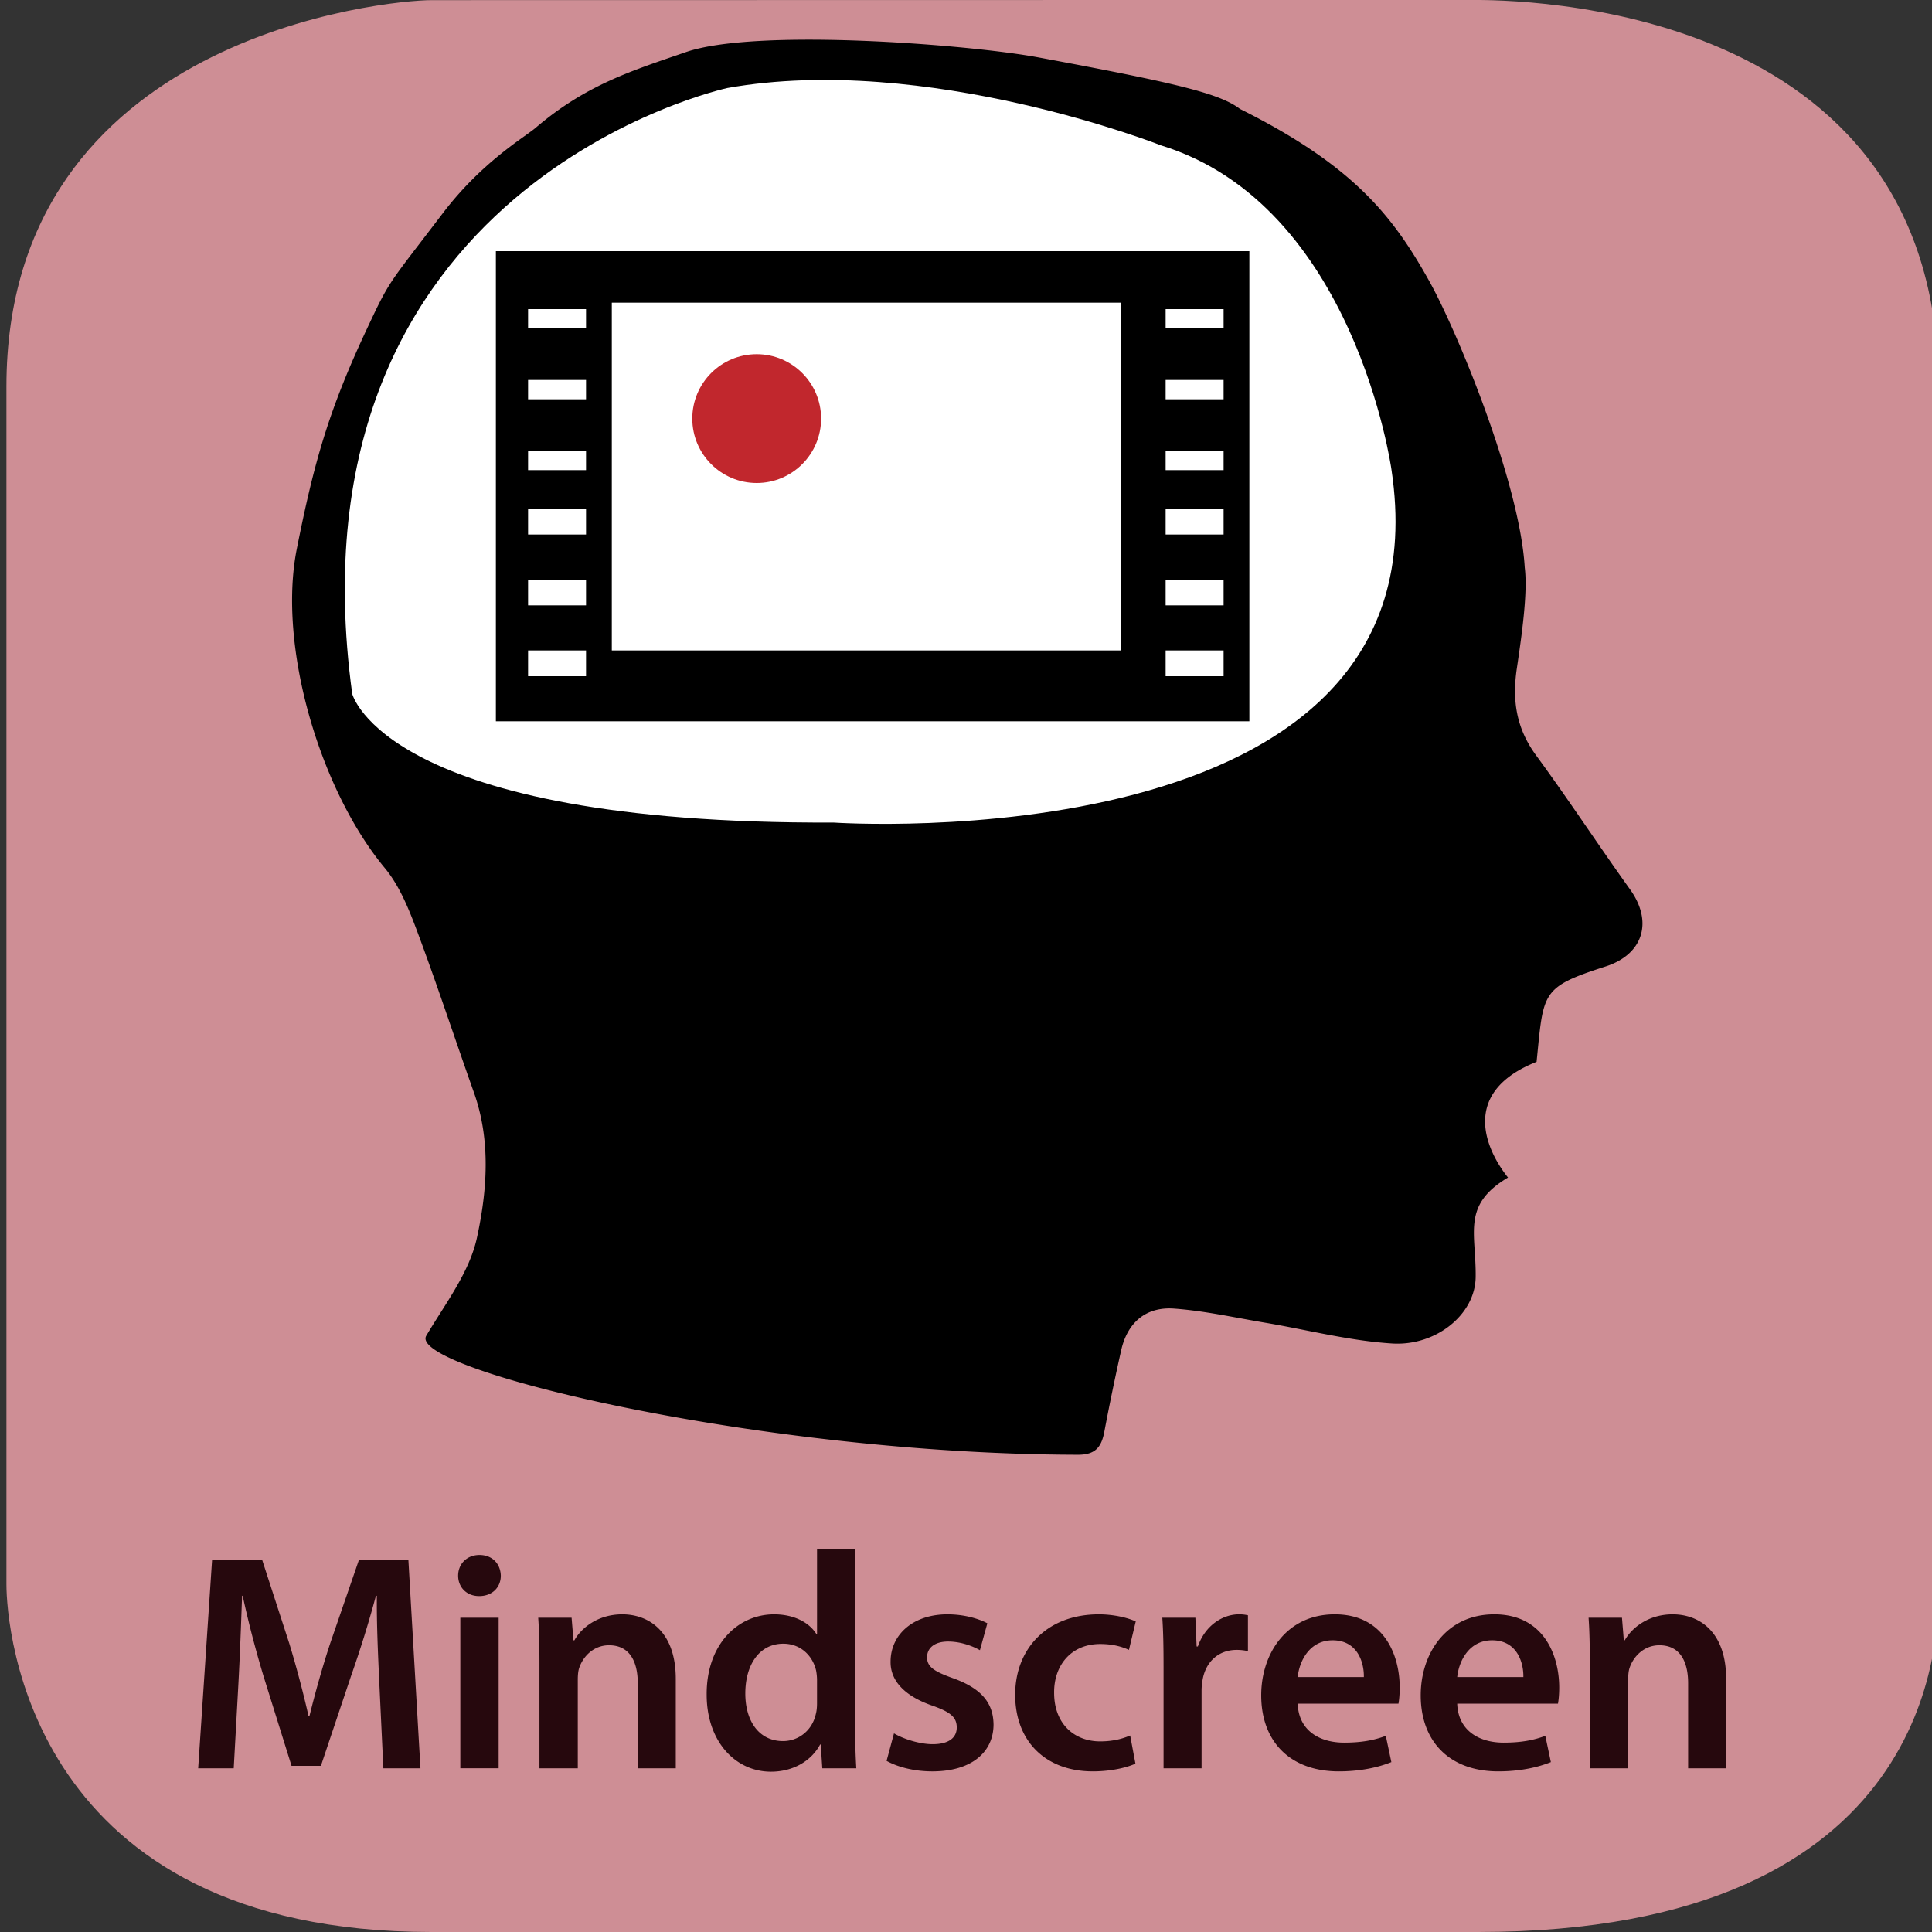 <svg xmlns="http://www.w3.org/2000/svg" xmlns:xlink="http://www.w3.org/1999/xlink" width="300" height="300" viewBox="0 0 300 300"><rect x="0" y="0" width="300" height="300" fill="#333333" stroke="none"/><switch><g><symbol id="a" viewBox="-150 -150 300 300.015"><path fill="#AEBCC4" d="M150-97.015c0-6.763 0-52.985-71.5-52.985H-84c-62.5 0-66 47.223-66 53.985v186c0 54.5 59.235 60 66 60l161.5.029c6.765 0 72.5-.029 72.5-60.029v-187z"/></symbol><symbol id="b" viewBox="-150 -150 300 300.007"><path fill="#CE8E95" d="M150-97.021c0-6.764 0-52.979-71.5-52.979H-84c-62.5 0-66 47.215-66 53.979v186c0 54.5 59.235 60 66 60l161.5.029c6.765 0 72.5-.029 72.5-60.029v-187z"/></symbol><use xlink:href="#b" width="300" height="300.007" x="-150" y="-150" transform="matrix(1 0 0 -1 151 150)" overflow="visible"/><path fill="none" d="M.333 240.5h297.333v47H.333z"/><g fill="#26080D"><path d="M58.903 261.379c-.192-4.177-.432-9.217-.384-13.585h-.144a172.775 172.775 0 0 1-3.84 12.385l-4.705 14.018h-4.56l-4.32-13.825c-1.248-4.129-2.4-8.545-3.264-12.577h-.096c-.144 4.225-.336 9.36-.576 13.777l-.72 13.009h-5.521l2.16-32.354h7.777l4.224 13.009a163.312 163.312 0 0 1 2.976 11.233h.144c.864-3.505 1.968-7.489 3.216-11.281l4.464-12.961h7.681l1.873 32.354h-5.761l-.624-13.202zM77.765 244.674c0 1.775-1.296 3.168-3.36 3.168-1.968 0-3.265-1.393-3.265-3.168 0-1.824 1.344-3.217 3.313-3.217 2.016 0 3.264 1.393 3.312 3.217zm-6.288 29.906v-23.378h5.952v23.378h-5.952zM83.765 258.163c0-2.688-.048-4.945-.192-6.961h5.185l.288 3.504h.144c1.008-1.824 3.552-4.032 7.44-4.032 4.081 0 8.305 2.641 8.305 10.033v13.873H99.03v-13.201c0-3.36-1.248-5.904-4.464-5.904-2.352 0-3.984 1.68-4.608 3.456-.192.528-.24 1.248-.24 1.92v13.729h-5.952v-16.417zM132.773 240.497v27.507c0 2.399.096 4.992.192 6.576h-5.28l-.24-3.696h-.096c-1.392 2.592-4.225 4.225-7.633 4.225-5.568 0-9.985-4.753-9.985-11.953-.048-7.825 4.848-12.481 10.465-12.481 3.216 0 5.521 1.345 6.577 3.072h.096v-13.249h5.904zm-5.904 20.45a8.31 8.31 0 0 0-.144-1.536c-.528-2.305-2.4-4.177-5.089-4.177-3.792 0-5.904 3.36-5.904 7.729 0 4.272 2.112 7.393 5.856 7.393 2.4 0 4.513-1.632 5.088-4.176.144-.528.192-1.104.192-1.729v-3.504zM138.819 269.155c1.344.816 3.888 1.681 6 1.681 2.592 0 3.744-1.057 3.744-2.593 0-1.584-.96-2.399-3.84-3.408-4.56-1.584-6.48-4.08-6.433-6.816 0-4.128 3.409-7.345 8.833-7.345 2.592 0 4.849.672 6.192 1.393l-1.152 4.176c-1.008-.576-2.88-1.344-4.944-1.344-2.112 0-3.264 1.008-3.264 2.448 0 1.488 1.104 2.208 4.081 3.265 4.224 1.536 6.192 3.696 6.24 7.152 0 4.225-3.312 7.297-9.504 7.297-2.833 0-5.377-.673-7.105-1.633l1.152-4.273zM176.309 273.86c-1.248.576-3.697 1.2-6.625 1.2-7.297 0-12.049-4.657-12.049-11.905 0-7.009 4.801-12.481 13.01-12.481 2.16 0 4.367.48 5.712 1.104l-1.056 4.416c-.961-.432-2.353-.912-4.465-.912-4.512 0-7.201 3.313-7.152 7.585 0 4.801 3.12 7.536 7.152 7.536 2.064 0 3.504-.432 4.656-.912l.817 4.369zM180.675 258.738c0-3.168-.048-5.424-.192-7.536h5.137l.191 4.464h.192c1.152-3.312 3.889-4.992 6.385-4.992.576 0 .912.048 1.392.145v5.568a8.134 8.134 0 0 0-1.728-.192c-2.833 0-4.753 1.824-5.28 4.465-.096.527-.192 1.151-.192 1.824v12.097h-5.904v-15.843zM201.506 264.547c.145 4.225 3.457 6.049 7.201 6.049 2.736 0 4.705-.384 6.48-1.056l.865 4.08c-2.018.816-4.801 1.44-8.162 1.44-7.584 0-12.049-4.657-12.049-11.81 0-6.48 3.938-12.577 11.426-12.577 7.584 0 10.08 6.24 10.08 11.377 0 1.104-.096 1.969-.191 2.496h-15.65zm10.273-4.128c.049-2.16-.912-5.713-4.848-5.713-3.648 0-5.186 3.313-5.426 5.713h10.274zM226.275 264.547c.143 4.225 3.455 6.049 7.199 6.049 2.736 0 4.705-.384 6.48-1.056l.865 4.08c-2.016.816-4.801 1.44-8.16 1.44-7.586 0-12.051-4.657-12.051-11.81 0-6.48 3.938-12.577 11.426-12.577 7.584 0 10.08 6.24 10.08 11.377 0 1.104-.096 1.969-.191 2.496h-15.648zm10.272-4.128c.049-2.16-.912-5.713-4.848-5.713-3.648 0-5.184 3.313-5.424 5.713h10.272zM246.865 258.163c0-2.688-.047-4.945-.191-6.961h5.186l.287 3.504h.145c1.008-1.824 3.553-4.032 7.439-4.032 4.08 0 8.305 2.641 8.305 10.033v13.873h-5.904v-13.201c0-3.36-1.248-5.904-4.465-5.904-2.352 0-3.984 1.68-4.607 3.456-.191.528-.24 1.248-.24 1.92v13.729h-5.953v-16.417z"/></g><g><path fill-rule="evenodd" clip-rule="evenodd" d="M66.196 207.407c2.918-4.931 6.695-9.815 7.862-15.203 1.586-7.302 2.186-15.091-.469-22.569-2.979-8.387-5.748-16.853-8.871-25.188-1.267-3.377-2.701-6.931-4.961-9.654-10.104-12.172-16.673-34.473-13.668-49.568 2.667-13.401 4.924-21.475 10.94-34.274 3.606-7.674 3.196-6.62 11.709-17.812 6.101-8.02 12.702-11.813 14.46-13.315 7.83-6.691 15.008-8.872 23.297-11.731 10.944-3.775 43.93-1.189 54.726.815 21.317 3.958 28.181 5.596 31.314 8.002 17.675 8.815 23.773 16.679 29.357 26.662 4.419 7.896 14.112 31.47 14.867 44.532.498 3.976-.491 10.714-1.226 15.688-.752 5.088-.048 9.356 3.009 13.524 5.009 6.824 9.648 13.916 14.577 20.798 3.589 5.006 2.057 10.076-3.804 11.958-10.103 3.248-9.612 3.949-10.715 14.805-12.116 4.809-7.729 13.857-4.438 17.97-7.22 4.291-4.93 8.584-5.021 15.457-.077 5.858-6.208 10.733-12.949 10.315-6.63-.41-13.176-2.125-19.763-3.232-4.7-.79-9.381-1.843-14.112-2.188-4.37-.319-7.247 2.149-8.224 6.486a375.24 375.24 0 0 0-2.618 12.66c-.441 2.322-1.36 3.555-4.065 3.55-49.876-.082-104.253-13.351-101.214-18.488z"/><path fill-rule="evenodd" clip-rule="evenodd" fill="#FFF" d="M112.965 13.662s-69.096 14.806-58.272 94.075c0 0 5.079 20.285 74.723 19.989 0 0 95.967 6.581 86.645-54.838 0 0-5.702-41.073-35.782-50.314-.001-.001-36.467-14.396-67.314-8.912z"/><g fill-rule="evenodd" clip-rule="evenodd"><path d="M77 39h117v73H77z"/><path fill="#FFF" d="M82 90h9v4h-9zM82 70h9v3h-9zM95 47h79v54H95z"/></g><path fill-rule="evenodd" clip-rule="evenodd" fill="#FFF" d="M82 59h9v3h-9zM82 48h9v3h-9zM82 79h9v4h-9zM82 101h9v4h-9zM181 90h9v4h-9zM181 70h9v3h-9zM181 48h9v3h-9zM181 79h9v4h-9zM181 101h9v4h-9zM181 59h9v3h-9z"/><circle fill-rule="evenodd" clip-rule="evenodd" fill="#C1272D" cx="117.5" cy="65" r="10"/></g></g></switch></svg>